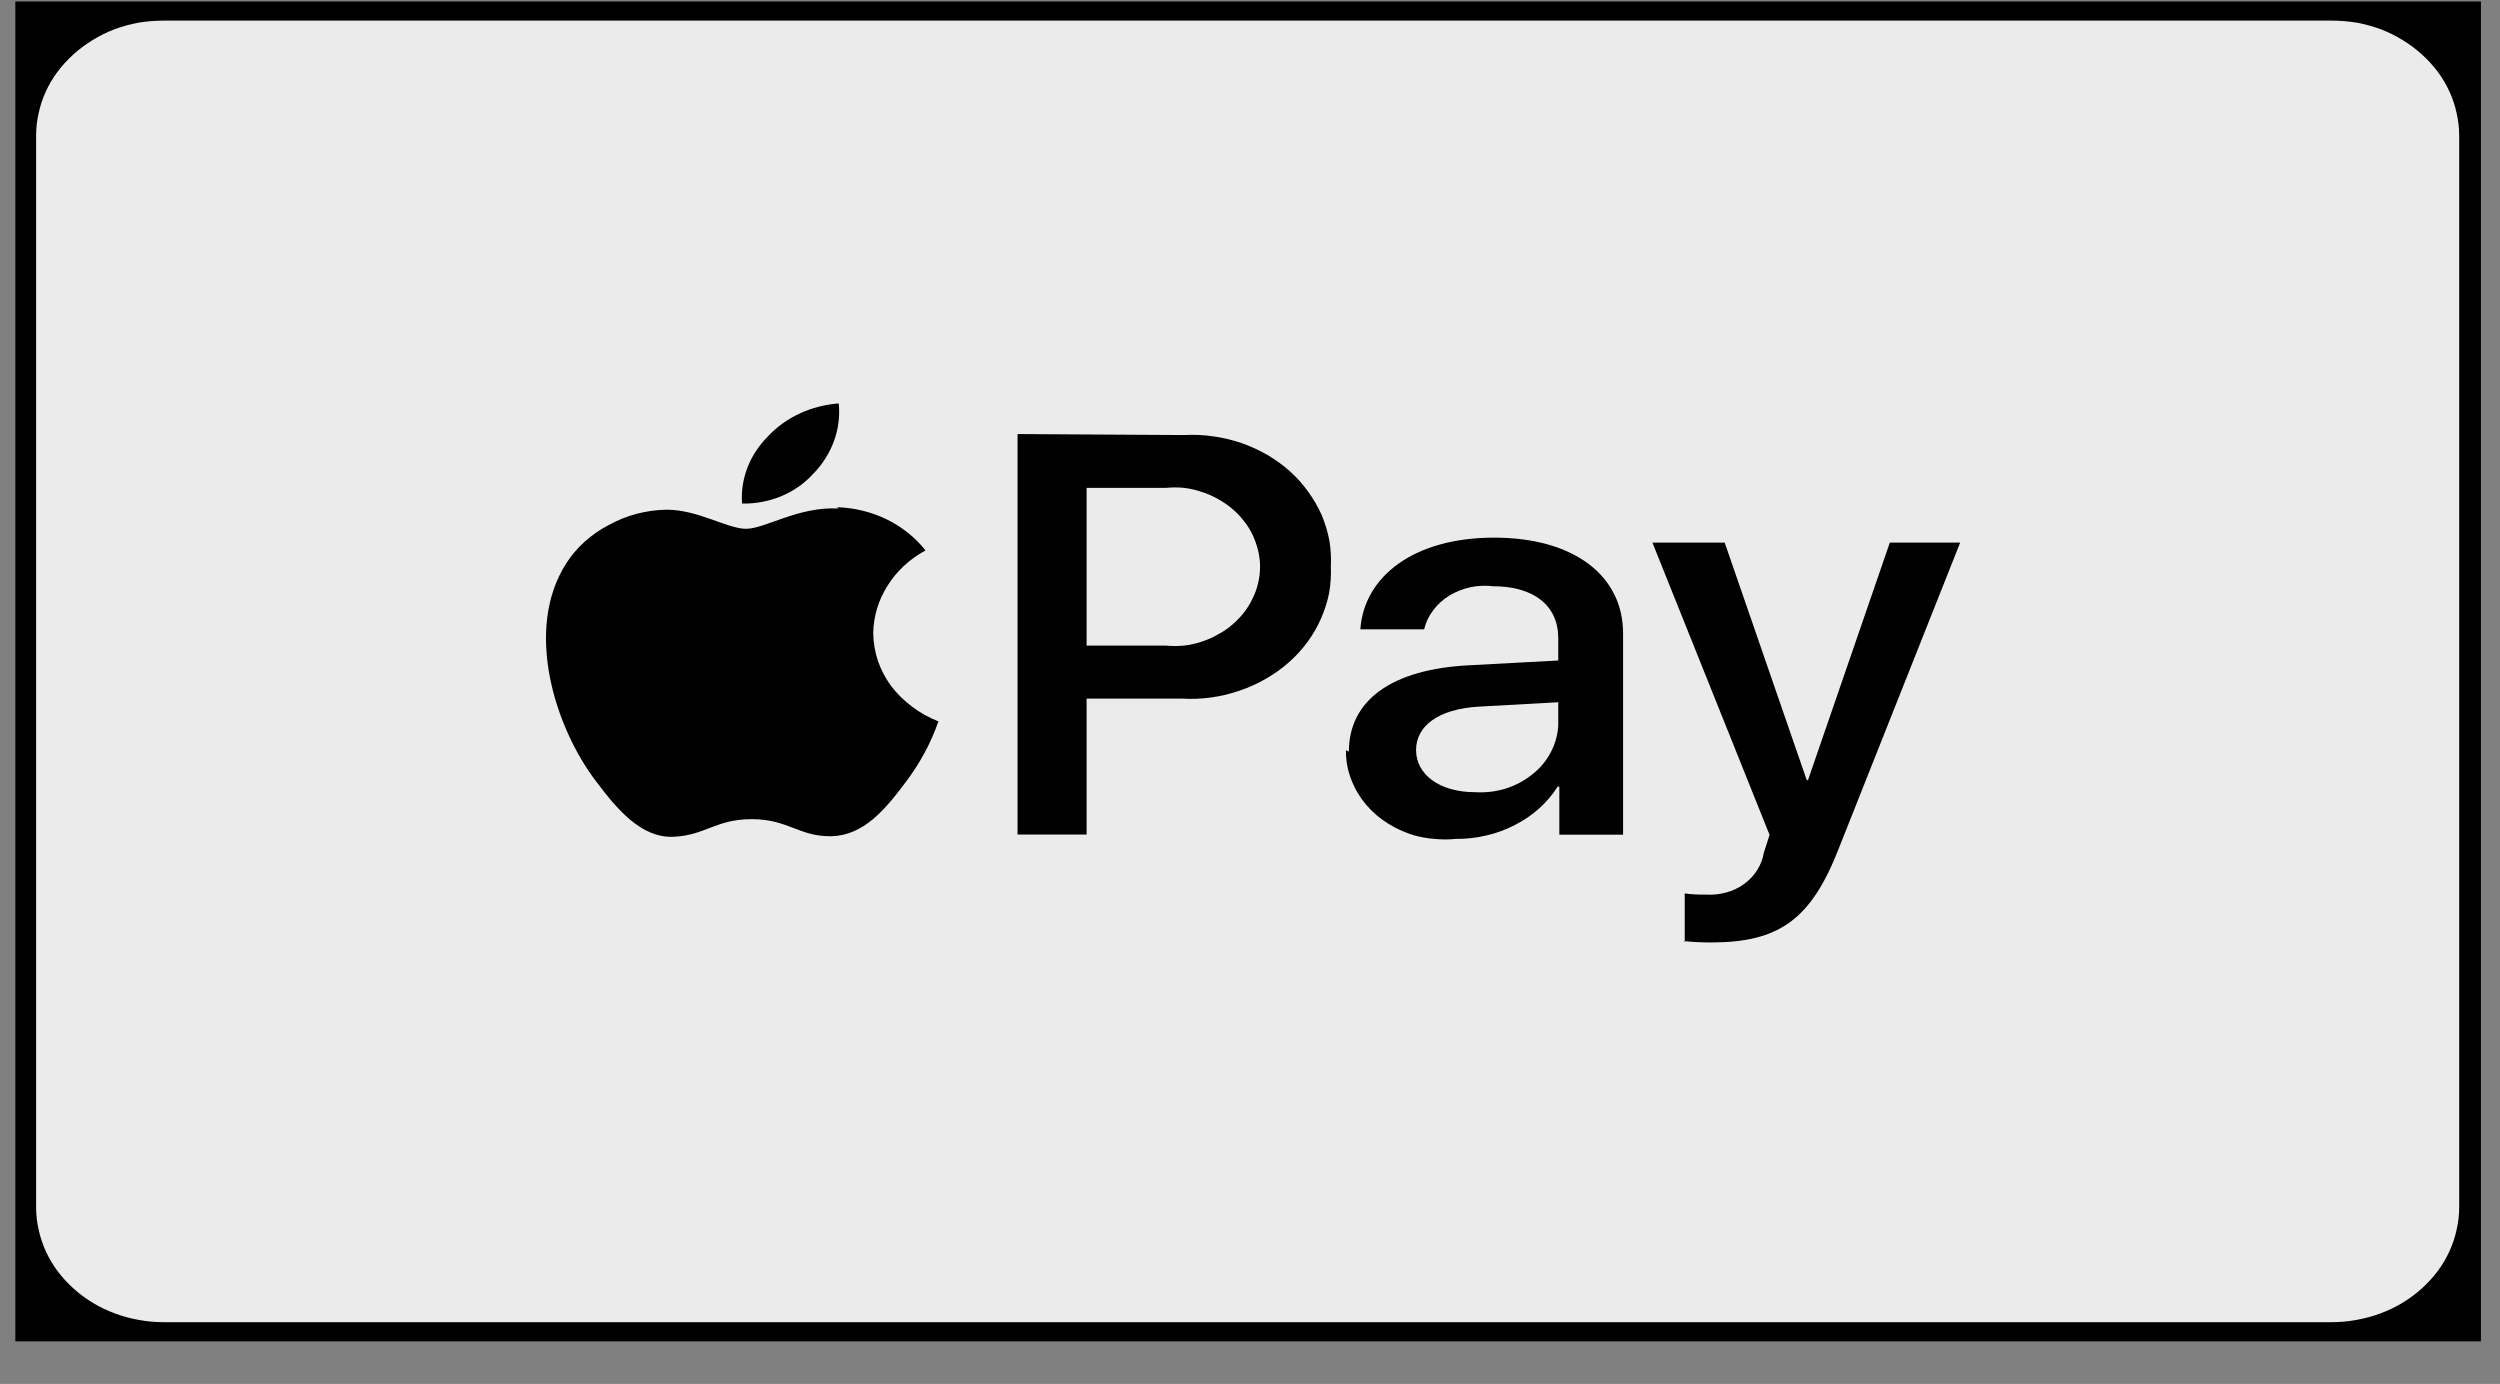 <svg xmlns="http://www.w3.org/2000/svg" fill="none" viewBox="0 0 56 31" height="31" width="56">
<rect x="0" y="0" width="56" height="31" fill="#808080" stroke="none"/>
<path fill="black" d="M55.573 0.033H0.344V30.046H55.573V0.033Z"></path>
<path fill="#EBEBEB" d="M3.68 0.462H52.243C52.43 0.463 52.616 0.479 52.8 0.509C52.984 0.544 53.164 0.594 53.338 0.659C53.505 0.723 53.665 0.802 53.814 0.895C54.126 1.084 54.394 1.326 54.605 1.607C54.813 1.887 54.957 2.202 55.028 2.533C55.066 2.698 55.085 2.866 55.086 3.034V27.044C55.085 27.213 55.066 27.381 55.028 27.546C54.957 27.877 54.813 28.192 54.605 28.472C54.394 28.753 54.126 28.995 53.814 29.184C53.503 29.371 53.153 29.501 52.786 29.566C52.603 29.6 52.416 29.617 52.229 29.617H3.665C3.478 29.617 3.292 29.6 3.108 29.566C2.741 29.501 2.391 29.371 2.08 29.184C1.768 28.995 1.5 28.753 1.289 28.472C1.081 28.192 0.937 27.877 0.866 27.546C0.828 27.381 0.809 27.213 0.809 27.044V3.034C0.809 2.866 0.828 2.698 0.866 2.533C0.937 2.202 1.081 1.887 1.289 1.607C1.5 1.326 1.768 1.084 2.08 0.895C2.229 0.802 2.389 0.723 2.556 0.659C2.73 0.594 2.91 0.544 3.094 0.509C3.287 0.477 3.483 0.461 3.68 0.462Z"></path>
<path fill="black" d="M18.232 10.598C18.435 10.384 18.59 10.136 18.685 9.868C18.781 9.6 18.816 9.318 18.788 9.037C18.481 9.06 18.181 9.137 17.907 9.265C17.634 9.393 17.391 9.569 17.194 9.783C16.993 9.986 16.839 10.223 16.741 10.479C16.643 10.736 16.602 11.008 16.622 11.28C16.931 11.286 17.238 11.227 17.517 11.108C17.796 10.989 18.041 10.813 18.232 10.594V10.598ZM18.784 11.391C17.893 11.339 17.136 11.845 16.713 11.845C16.289 11.845 15.641 11.417 14.932 11.417C14.474 11.425 14.027 11.543 13.637 11.76C13.242 11.966 12.913 12.261 12.685 12.617C11.732 14.101 12.432 16.304 13.361 17.514C13.813 18.114 14.356 18.77 15.075 18.744C15.794 18.718 16.027 18.349 16.841 18.349C17.655 18.349 17.903 18.744 18.622 18.731C19.341 18.718 19.831 18.131 20.279 17.531C20.601 17.109 20.851 16.647 21.021 16.159C20.81 16.076 20.613 15.966 20.436 15.833C20.254 15.698 20.093 15.54 19.96 15.365C19.833 15.191 19.734 15.002 19.665 14.804C19.599 14.603 19.564 14.396 19.56 14.186C19.565 13.813 19.674 13.447 19.879 13.123C20.081 12.796 20.375 12.523 20.731 12.33C20.506 12.042 20.21 11.805 19.867 11.636C19.523 11.468 19.141 11.374 18.75 11.361L18.784 11.391ZM24.34 14.461H26.116C26.25 14.474 26.386 14.474 26.521 14.461C26.654 14.447 26.785 14.418 26.911 14.375C27.038 14.335 27.16 14.282 27.273 14.216C27.391 14.156 27.499 14.083 27.597 13.998C27.695 13.915 27.785 13.823 27.863 13.723C27.94 13.624 28.006 13.518 28.058 13.406C28.114 13.295 28.155 13.178 28.182 13.059C28.24 12.82 28.24 12.573 28.182 12.334C28.154 12.217 28.114 12.102 28.063 11.991C28.011 11.877 27.944 11.77 27.863 11.67C27.787 11.57 27.699 11.479 27.601 11.395C27.503 11.314 27.396 11.241 27.282 11.177C27.167 11.112 27.044 11.059 26.916 11.018C26.79 10.975 26.659 10.945 26.525 10.928C26.391 10.915 26.255 10.915 26.121 10.928H24.34V14.461ZM26.53 9.745C26.748 9.733 26.967 9.743 27.182 9.775C27.397 9.805 27.608 9.856 27.811 9.925C28.014 9.996 28.208 10.085 28.392 10.191C28.573 10.298 28.742 10.421 28.896 10.559C29.051 10.698 29.188 10.852 29.306 11.018C29.424 11.182 29.525 11.355 29.606 11.537C29.682 11.72 29.739 11.91 29.777 12.103C29.81 12.297 29.821 12.494 29.811 12.69C29.819 12.888 29.806 13.086 29.773 13.282C29.733 13.477 29.673 13.668 29.592 13.852C29.512 14.035 29.411 14.21 29.292 14.375C29.171 14.541 29.03 14.695 28.873 14.834C28.717 14.973 28.544 15.097 28.358 15.203C28.174 15.31 27.978 15.399 27.773 15.468C27.361 15.613 26.919 15.675 26.478 15.649H24.34V18.693H22.793V9.723L26.53 9.745ZM34.905 16.244V15.73L33.115 15.829C32.224 15.884 31.72 16.257 31.72 16.802C31.72 17.346 32.243 17.745 33.043 17.745C33.276 17.759 33.509 17.732 33.729 17.664C33.948 17.594 34.151 17.486 34.324 17.346C34.499 17.208 34.64 17.039 34.738 16.849C34.838 16.66 34.895 16.454 34.905 16.244ZM30.215 16.836C30.215 15.691 31.168 14.988 32.915 14.902L34.905 14.795V14.294C34.905 13.565 34.358 13.132 33.448 13.132C33.278 13.111 33.106 13.119 32.939 13.153C32.769 13.191 32.608 13.255 32.463 13.342C32.322 13.429 32.201 13.54 32.105 13.668C32.006 13.797 31.937 13.943 31.901 14.097H30.472C30.553 12.913 31.672 12.043 33.467 12.043C35.262 12.043 36.357 12.9 36.357 14.187V18.697H34.929V17.621H34.891C34.665 17.979 34.336 18.275 33.938 18.478C33.737 18.583 33.521 18.663 33.296 18.714C33.072 18.768 32.842 18.794 32.61 18.791C32.452 18.808 32.292 18.808 32.134 18.791C31.972 18.78 31.812 18.751 31.658 18.706C31.514 18.661 31.375 18.603 31.244 18.534C30.842 18.326 30.525 18.007 30.339 17.625C30.277 17.5 30.23 17.369 30.196 17.235C30.163 17.094 30.147 16.95 30.149 16.806L30.215 16.836ZM37.738 21.102V20.013C37.895 20.034 38.055 20.043 38.214 20.039C38.367 20.049 38.52 20.033 38.666 19.992C38.812 19.953 38.948 19.889 39.066 19.803C39.186 19.716 39.286 19.61 39.361 19.49C39.437 19.371 39.486 19.24 39.509 19.104C39.509 19.104 39.638 18.71 39.638 18.701L37.014 12.154H38.633L40.471 17.475H40.499L42.332 12.154H43.908L41.185 19.014C40.566 20.601 39.847 21.111 38.328 21.111C38.125 21.111 37.921 21.102 37.719 21.081L37.738 21.102Z"></path>
</svg>
